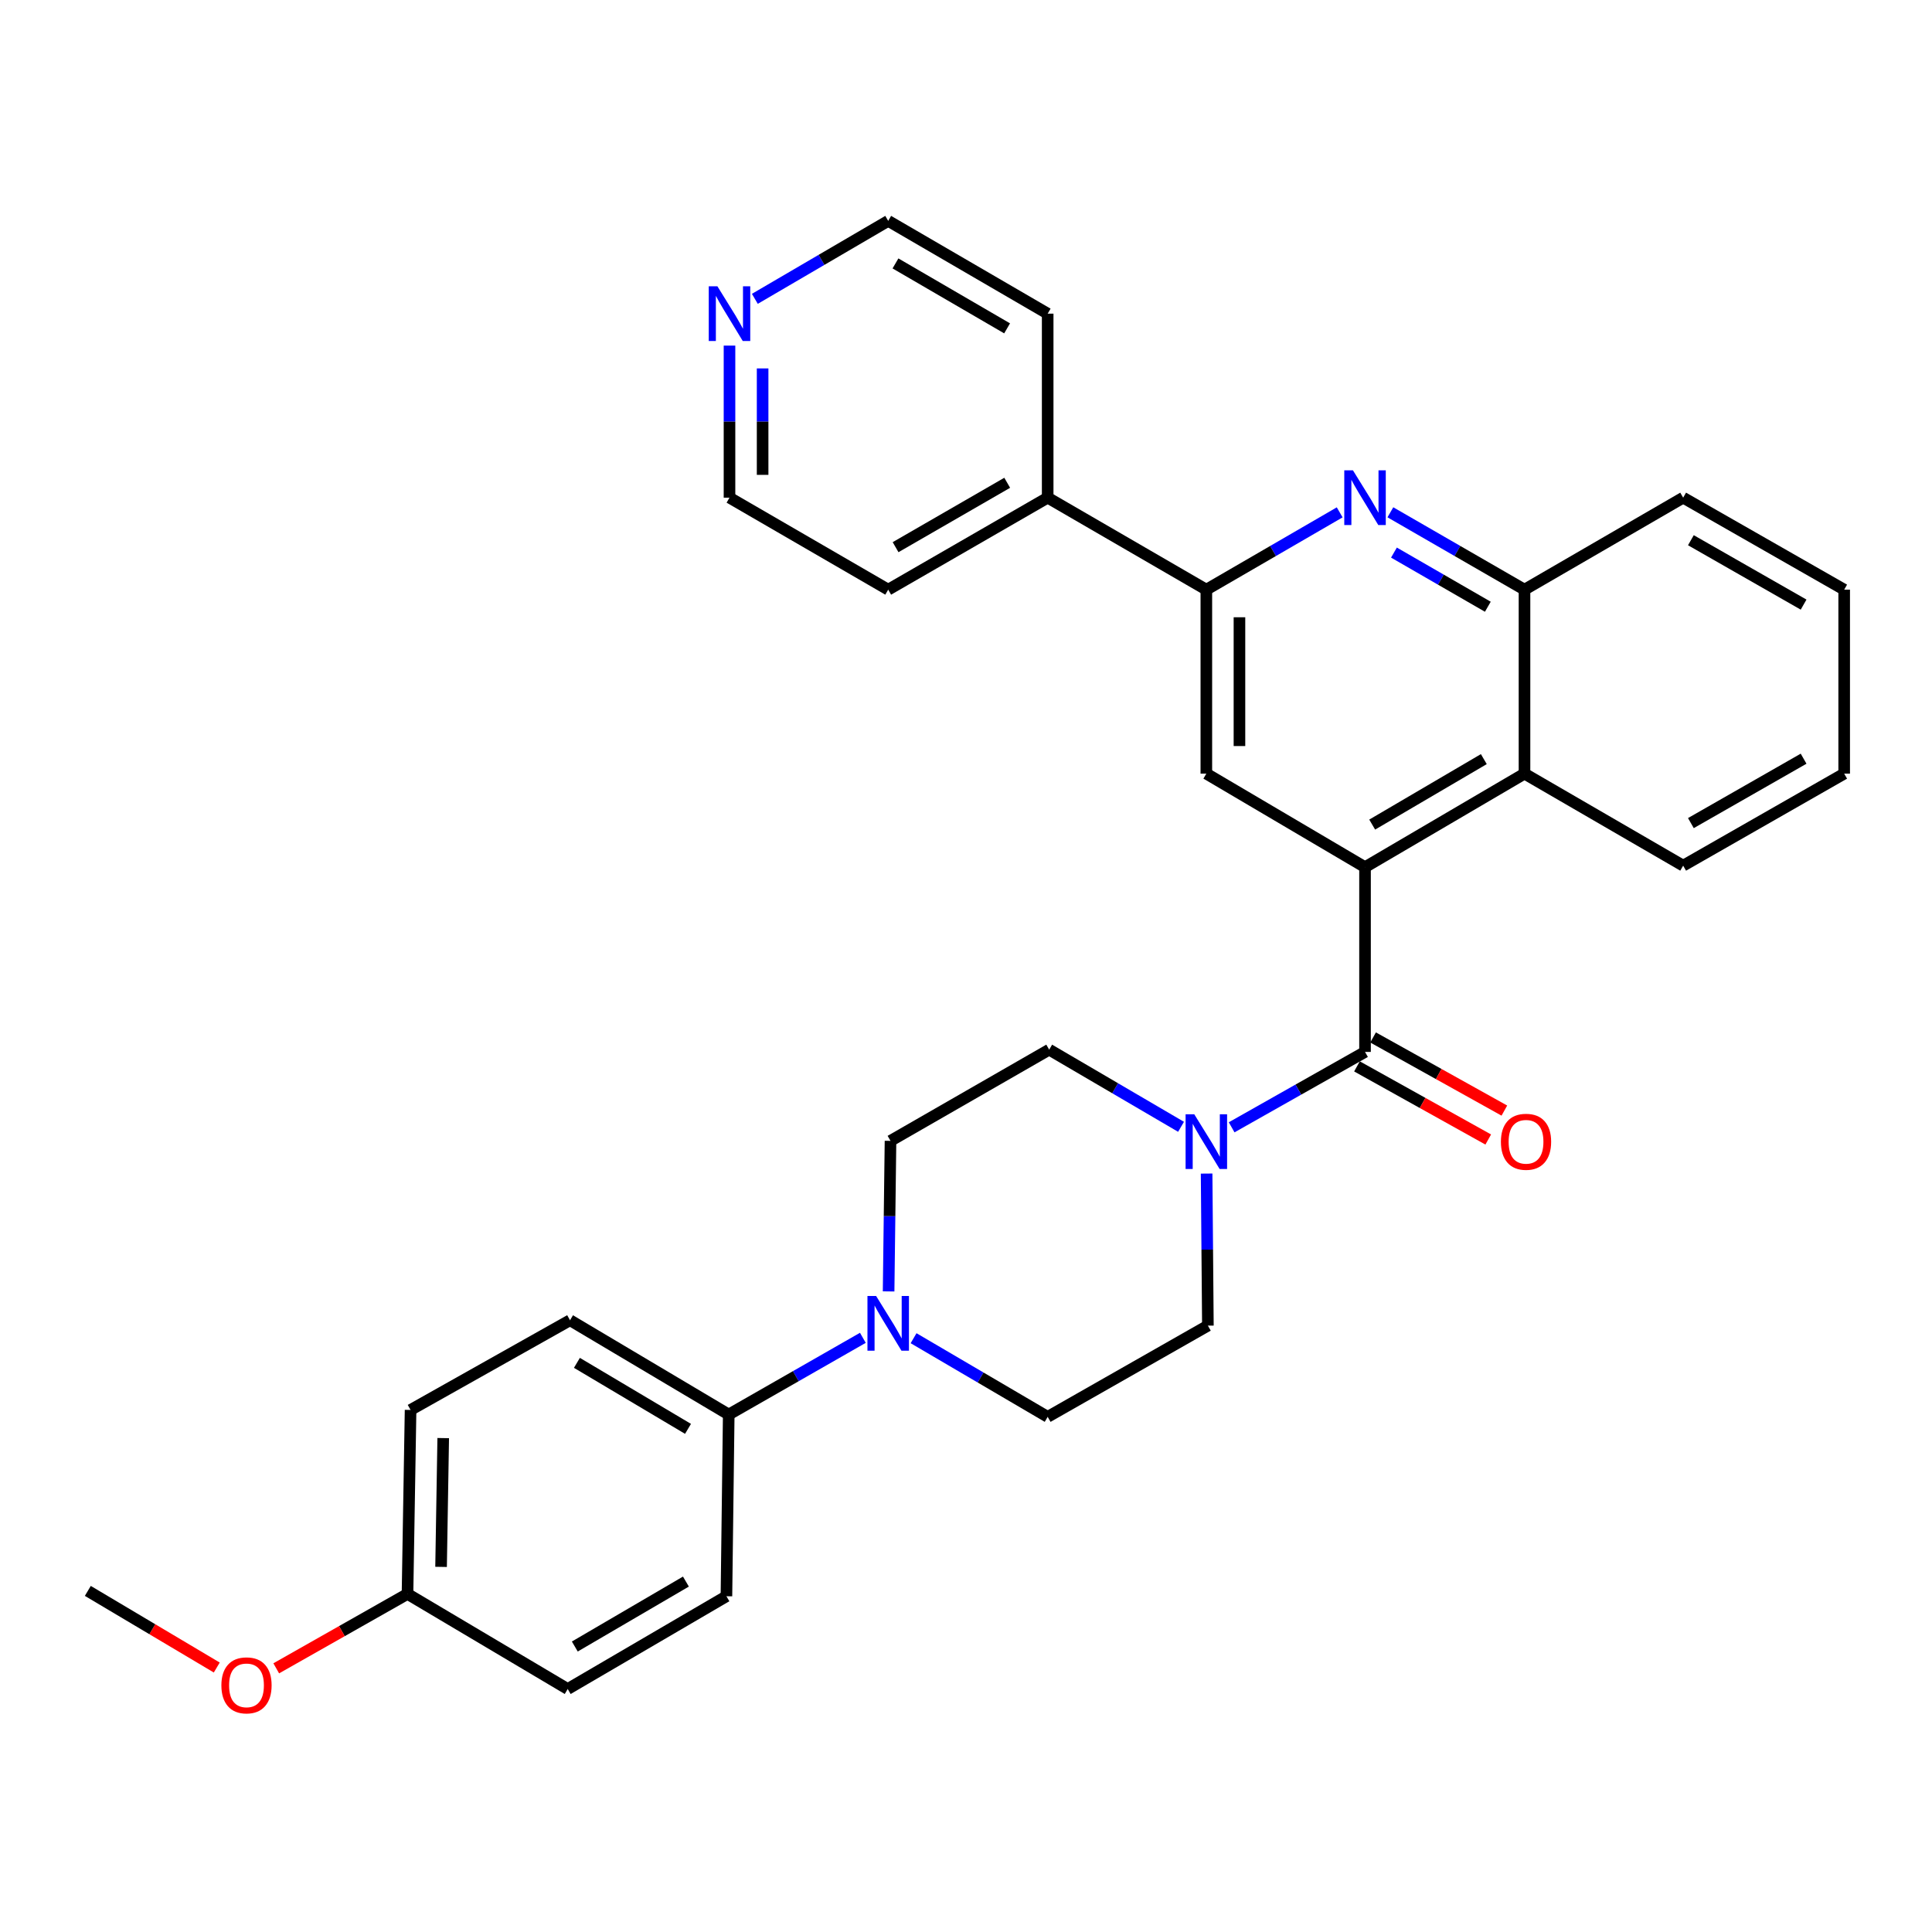 <?xml version='1.0' encoding='iso-8859-1'?>
<svg version='1.1' baseProfile='full'
              xmlns='http://www.w3.org/2000/svg'
                      xmlns:rdkit='http://www.rdkit.org/xml'
                      xmlns:xlink='http://www.w3.org/1999/xlink'
                  xml:space='preserve'
width='1000px' height='1000px' viewBox='0 0 1000 1000'>
<!-- END OF HEADER -->
<rect style='opacity:1.0;fill:#FFFFFF;stroke:none' width='1000' height='1000' x='0' y='0'> </rect>
<path class='bond-0' d='M 706.535,448.853 L 706.535,544.47' style='fill:none;fill-rule:evenodd;stroke:#000000;stroke-width:6px;stroke-linecap:butt;stroke-linejoin:miter;stroke-opacity:1' />
<path class='bond-4' d='M 706.535,448.853 L 624.401,400.436' style='fill:none;fill-rule:evenodd;stroke:#000000;stroke-width:6px;stroke-linecap:butt;stroke-linejoin:miter;stroke-opacity:1' />
<path class='bond-6' d='M 706.535,448.853 L 789.078,400.436' style='fill:none;fill-rule:evenodd;stroke:#000000;stroke-width:6px;stroke-linecap:butt;stroke-linejoin:miter;stroke-opacity:1' />
<path class='bond-6' d='M 710.244,426.807 L 768.025,392.915' style='fill:none;fill-rule:evenodd;stroke:#000000;stroke-width:6px;stroke-linecap:butt;stroke-linejoin:miter;stroke-opacity:1' />
<path class='bond-2' d='M 706.535,544.47 L 672.017,563.982' style='fill:none;fill-rule:evenodd;stroke:#000000;stroke-width:6px;stroke-linecap:butt;stroke-linejoin:miter;stroke-opacity:1' />
<path class='bond-2' d='M 672.017,563.982 L 637.499,583.493' style='fill:none;fill-rule:evenodd;stroke:#0000FF;stroke-width:6px;stroke-linecap:butt;stroke-linejoin:miter;stroke-opacity:1' />
<path class='bond-9' d='M 702.364,551.956 L 736.338,570.884' style='fill:none;fill-rule:evenodd;stroke:#000000;stroke-width:6px;stroke-linecap:butt;stroke-linejoin:miter;stroke-opacity:1' />
<path class='bond-9' d='M 736.338,570.884 L 770.313,589.812' style='fill:none;fill-rule:evenodd;stroke:#FF0000;stroke-width:6px;stroke-linecap:butt;stroke-linejoin:miter;stroke-opacity:1' />
<path class='bond-9' d='M 710.705,536.984 L 744.68,555.912' style='fill:none;fill-rule:evenodd;stroke:#000000;stroke-width:6px;stroke-linecap:butt;stroke-linejoin:miter;stroke-opacity:1' />
<path class='bond-9' d='M 744.68,555.912 L 778.654,574.84' style='fill:none;fill-rule:evenodd;stroke:#FF0000;stroke-width:6px;stroke-linecap:butt;stroke-linejoin:miter;stroke-opacity:1' />
<path class='bond-1' d='M 719.657,265.162 L 754.367,285.185' style='fill:none;fill-rule:evenodd;stroke:#0000FF;stroke-width:6px;stroke-linecap:butt;stroke-linejoin:miter;stroke-opacity:1' />
<path class='bond-1' d='M 754.367,285.185 L 789.078,305.209' style='fill:none;fill-rule:evenodd;stroke:#000000;stroke-width:6px;stroke-linecap:butt;stroke-linejoin:miter;stroke-opacity:1' />
<path class='bond-1' d='M 721.506,286.015 L 745.803,300.031' style='fill:none;fill-rule:evenodd;stroke:#0000FF;stroke-width:6px;stroke-linecap:butt;stroke-linejoin:miter;stroke-opacity:1' />
<path class='bond-1' d='M 745.803,300.031 L 770.1,314.048' style='fill:none;fill-rule:evenodd;stroke:#000000;stroke-width:6px;stroke-linecap:butt;stroke-linejoin:miter;stroke-opacity:1' />
<path class='bond-31' d='M 693.421,265.194 L 658.911,285.202' style='fill:none;fill-rule:evenodd;stroke:#0000FF;stroke-width:6px;stroke-linecap:butt;stroke-linejoin:miter;stroke-opacity:1' />
<path class='bond-31' d='M 658.911,285.202 L 624.401,305.209' style='fill:none;fill-rule:evenodd;stroke:#000000;stroke-width:6px;stroke-linecap:butt;stroke-linejoin:miter;stroke-opacity:1' />
<path class='bond-10' d='M 611.304,583.234 L 577.181,563.266' style='fill:none;fill-rule:evenodd;stroke:#0000FF;stroke-width:6px;stroke-linecap:butt;stroke-linejoin:miter;stroke-opacity:1' />
<path class='bond-10' d='M 577.181,563.266 L 543.057,543.299' style='fill:none;fill-rule:evenodd;stroke:#000000;stroke-width:6px;stroke-linecap:butt;stroke-linejoin:miter;stroke-opacity:1' />
<path class='bond-11' d='M 624.54,607.439 L 624.87,646.791' style='fill:none;fill-rule:evenodd;stroke:#0000FF;stroke-width:6px;stroke-linecap:butt;stroke-linejoin:miter;stroke-opacity:1' />
<path class='bond-11' d='M 624.87,646.791 L 625.2,686.143' style='fill:none;fill-rule:evenodd;stroke:#000000;stroke-width:6px;stroke-linecap:butt;stroke-linejoin:miter;stroke-opacity:1' />
<path class='bond-3' d='M 624.401,305.209 L 624.401,400.436' style='fill:none;fill-rule:evenodd;stroke:#000000;stroke-width:6px;stroke-linecap:butt;stroke-linejoin:miter;stroke-opacity:1' />
<path class='bond-3' d='M 641.54,319.493 L 641.54,386.152' style='fill:none;fill-rule:evenodd;stroke:#000000;stroke-width:6px;stroke-linecap:butt;stroke-linejoin:miter;stroke-opacity:1' />
<path class='bond-14' d='M 624.401,305.209 L 542.276,257.592' style='fill:none;fill-rule:evenodd;stroke:#000000;stroke-width:6px;stroke-linecap:butt;stroke-linejoin:miter;stroke-opacity:1' />
<path class='bond-5' d='M 472.865,692.654 L 507.571,713.007' style='fill:none;fill-rule:evenodd;stroke:#0000FF;stroke-width:6px;stroke-linecap:butt;stroke-linejoin:miter;stroke-opacity:1' />
<path class='bond-5' d='M 507.571,713.007 L 542.276,733.361' style='fill:none;fill-rule:evenodd;stroke:#000000;stroke-width:6px;stroke-linecap:butt;stroke-linejoin:miter;stroke-opacity:1' />
<path class='bond-8' d='M 446.616,692.455 L 411.903,712.308' style='fill:none;fill-rule:evenodd;stroke:#0000FF;stroke-width:6px;stroke-linecap:butt;stroke-linejoin:miter;stroke-opacity:1' />
<path class='bond-8' d='M 411.903,712.308 L 377.19,732.161' style='fill:none;fill-rule:evenodd;stroke:#000000;stroke-width:6px;stroke-linecap:butt;stroke-linejoin:miter;stroke-opacity:1' />
<path class='bond-33' d='M 459.941,668.431 L 460.432,629.469' style='fill:none;fill-rule:evenodd;stroke:#0000FF;stroke-width:6px;stroke-linecap:butt;stroke-linejoin:miter;stroke-opacity:1' />
<path class='bond-33' d='M 460.432,629.469 L 460.923,590.507' style='fill:none;fill-rule:evenodd;stroke:#000000;stroke-width:6px;stroke-linecap:butt;stroke-linejoin:miter;stroke-opacity:1' />
<path class='bond-7' d='M 789.078,400.436 L 789.078,305.209' style='fill:none;fill-rule:evenodd;stroke:#000000;stroke-width:6px;stroke-linecap:butt;stroke-linejoin:miter;stroke-opacity:1' />
<path class='bond-22' d='M 789.078,400.436 L 871.202,448.063' style='fill:none;fill-rule:evenodd;stroke:#000000;stroke-width:6px;stroke-linecap:butt;stroke-linejoin:miter;stroke-opacity:1' />
<path class='bond-23' d='M 789.078,305.209 L 871.202,257.592' style='fill:none;fill-rule:evenodd;stroke:#000000;stroke-width:6px;stroke-linecap:butt;stroke-linejoin:miter;stroke-opacity:1' />
<path class='bond-16' d='M 377.19,732.161 L 295.046,683.353' style='fill:none;fill-rule:evenodd;stroke:#000000;stroke-width:6px;stroke-linecap:butt;stroke-linejoin:miter;stroke-opacity:1' />
<path class='bond-16' d='M 356.113,739.574 L 298.613,705.408' style='fill:none;fill-rule:evenodd;stroke:#000000;stroke-width:6px;stroke-linecap:butt;stroke-linejoin:miter;stroke-opacity:1' />
<path class='bond-17' d='M 377.19,732.161 L 375.999,826.216' style='fill:none;fill-rule:evenodd;stroke:#000000;stroke-width:6px;stroke-linecap:butt;stroke-linejoin:miter;stroke-opacity:1' />
<path class='bond-13' d='M 543.057,543.299 L 460.923,590.507' style='fill:none;fill-rule:evenodd;stroke:#000000;stroke-width:6px;stroke-linecap:butt;stroke-linejoin:miter;stroke-opacity:1' />
<path class='bond-12' d='M 625.2,686.143 L 542.276,733.361' style='fill:none;fill-rule:evenodd;stroke:#000000;stroke-width:6px;stroke-linecap:butt;stroke-linejoin:miter;stroke-opacity:1' />
<path class='bond-26' d='M 542.276,257.592 L 542.276,162.346' style='fill:none;fill-rule:evenodd;stroke:#000000;stroke-width:6px;stroke-linecap:butt;stroke-linejoin:miter;stroke-opacity:1' />
<path class='bond-27' d='M 542.276,257.592 L 459.733,305.209' style='fill:none;fill-rule:evenodd;stroke:#000000;stroke-width:6px;stroke-linecap:butt;stroke-linejoin:miter;stroke-opacity:1' />
<path class='bond-27' d='M 521.33,249.888 L 463.55,283.221' style='fill:none;fill-rule:evenodd;stroke:#000000;stroke-width:6px;stroke-linecap:butt;stroke-linejoin:miter;stroke-opacity:1' />
<path class='bond-15' d='M 377.589,178.887 L 377.589,218.239' style='fill:none;fill-rule:evenodd;stroke:#0000FF;stroke-width:6px;stroke-linecap:butt;stroke-linejoin:miter;stroke-opacity:1' />
<path class='bond-15' d='M 377.589,218.239 L 377.589,257.592' style='fill:none;fill-rule:evenodd;stroke:#000000;stroke-width:6px;stroke-linecap:butt;stroke-linejoin:miter;stroke-opacity:1' />
<path class='bond-15' d='M 394.728,190.693 L 394.728,218.239' style='fill:none;fill-rule:evenodd;stroke:#0000FF;stroke-width:6px;stroke-linecap:butt;stroke-linejoin:miter;stroke-opacity:1' />
<path class='bond-15' d='M 394.728,218.239 L 394.728,245.786' style='fill:none;fill-rule:evenodd;stroke:#000000;stroke-width:6px;stroke-linecap:butt;stroke-linejoin:miter;stroke-opacity:1' />
<path class='bond-34' d='M 390.708,154.678 L 425.22,134.503' style='fill:none;fill-rule:evenodd;stroke:#0000FF;stroke-width:6px;stroke-linecap:butt;stroke-linejoin:miter;stroke-opacity:1' />
<path class='bond-34' d='M 425.22,134.503 L 459.733,114.328' style='fill:none;fill-rule:evenodd;stroke:#000000;stroke-width:6px;stroke-linecap:butt;stroke-linejoin:miter;stroke-opacity:1' />
<path class='bond-20' d='M 295.046,683.353 L 212.512,729.781' style='fill:none;fill-rule:evenodd;stroke:#000000;stroke-width:6px;stroke-linecap:butt;stroke-linejoin:miter;stroke-opacity:1' />
<path class='bond-19' d='M 375.999,826.216 L 293.846,874.234' style='fill:none;fill-rule:evenodd;stroke:#000000;stroke-width:6px;stroke-linecap:butt;stroke-linejoin:miter;stroke-opacity:1' />
<path class='bond-19' d='M 355.028,818.622 L 297.521,852.234' style='fill:none;fill-rule:evenodd;stroke:#000000;stroke-width:6px;stroke-linecap:butt;stroke-linejoin:miter;stroke-opacity:1' />
<path class='bond-18' d='M 210.922,825.016 L 293.846,874.234' style='fill:none;fill-rule:evenodd;stroke:#000000;stroke-width:6px;stroke-linecap:butt;stroke-linejoin:miter;stroke-opacity:1' />
<path class='bond-21' d='M 210.922,825.016 L 176.953,844.272' style='fill:none;fill-rule:evenodd;stroke:#000000;stroke-width:6px;stroke-linecap:butt;stroke-linejoin:miter;stroke-opacity:1' />
<path class='bond-21' d='M 176.953,844.272 L 142.983,863.527' style='fill:none;fill-rule:evenodd;stroke:#FF0000;stroke-width:6px;stroke-linecap:butt;stroke-linejoin:miter;stroke-opacity:1' />
<path class='bond-35' d='M 210.922,825.016 L 212.512,729.781' style='fill:none;fill-rule:evenodd;stroke:#000000;stroke-width:6px;stroke-linecap:butt;stroke-linejoin:miter;stroke-opacity:1' />
<path class='bond-35' d='M 228.297,811.017 L 229.41,744.352' style='fill:none;fill-rule:evenodd;stroke:#000000;stroke-width:6px;stroke-linecap:butt;stroke-linejoin:miter;stroke-opacity:1' />
<path class='bond-28' d='M 112.2,863.109 L 78.827,843.277' style='fill:none;fill-rule:evenodd;stroke:#FF0000;stroke-width:6px;stroke-linecap:butt;stroke-linejoin:miter;stroke-opacity:1' />
<path class='bond-28' d='M 78.827,843.277 L 45.455,823.445' style='fill:none;fill-rule:evenodd;stroke:#000000;stroke-width:6px;stroke-linecap:butt;stroke-linejoin:miter;stroke-opacity:1' />
<path class='bond-29' d='M 871.202,448.063 L 954.545,400.436' style='fill:none;fill-rule:evenodd;stroke:#000000;stroke-width:6px;stroke-linecap:butt;stroke-linejoin:miter;stroke-opacity:1' />
<path class='bond-29' d='M 875.2,426.038 L 933.54,392.699' style='fill:none;fill-rule:evenodd;stroke:#000000;stroke-width:6px;stroke-linecap:butt;stroke-linejoin:miter;stroke-opacity:1' />
<path class='bond-32' d='M 871.202,257.592 L 954.545,305.209' style='fill:none;fill-rule:evenodd;stroke:#000000;stroke-width:6px;stroke-linecap:butt;stroke-linejoin:miter;stroke-opacity:1' />
<path class='bond-32' d='M 875.201,279.616 L 933.542,312.948' style='fill:none;fill-rule:evenodd;stroke:#000000;stroke-width:6px;stroke-linecap:butt;stroke-linejoin:miter;stroke-opacity:1' />
<path class='bond-24' d='M 459.733,114.328 L 542.276,162.346' style='fill:none;fill-rule:evenodd;stroke:#000000;stroke-width:6px;stroke-linecap:butt;stroke-linejoin:miter;stroke-opacity:1' />
<path class='bond-24' d='M 463.496,136.346 L 521.277,169.958' style='fill:none;fill-rule:evenodd;stroke:#000000;stroke-width:6px;stroke-linecap:butt;stroke-linejoin:miter;stroke-opacity:1' />
<path class='bond-25' d='M 377.589,257.592 L 459.733,305.209' style='fill:none;fill-rule:evenodd;stroke:#000000;stroke-width:6px;stroke-linecap:butt;stroke-linejoin:miter;stroke-opacity:1' />
<path class='bond-30' d='M 954.545,400.436 L 954.545,305.209' style='fill:none;fill-rule:evenodd;stroke:#000000;stroke-width:6px;stroke-linecap:butt;stroke-linejoin:miter;stroke-opacity:1' />
<path  class='atom-2' d='M 700.275 243.432
L 709.555 258.432
Q 710.475 259.912, 711.955 262.592
Q 713.435 265.272, 713.515 265.432
L 713.515 243.432
L 717.275 243.432
L 717.275 271.752
L 713.395 271.752
L 703.435 255.352
Q 702.275 253.432, 701.035 251.232
Q 699.835 249.032, 699.475 248.352
L 699.475 271.752
L 695.795 271.752
L 695.795 243.432
L 700.275 243.432
' fill='#0000FF'/>
<path  class='atom-3' d='M 618.141 576.738
L 627.421 591.738
Q 628.341 593.218, 629.821 595.898
Q 631.301 598.578, 631.381 598.738
L 631.381 576.738
L 635.141 576.738
L 635.141 605.058
L 631.261 605.058
L 621.301 588.658
Q 620.141 586.738, 618.901 584.538
Q 617.701 582.338, 617.341 581.658
L 617.341 605.058
L 613.661 605.058
L 613.661 576.738
L 618.141 576.738
' fill='#0000FF'/>
<path  class='atom-6' d='M 453.473 670.793
L 462.753 685.793
Q 463.673 687.273, 465.153 689.953
Q 466.633 692.633, 466.713 692.793
L 466.713 670.793
L 470.473 670.793
L 470.473 699.113
L 466.593 699.113
L 456.633 682.713
Q 455.473 680.793, 454.233 678.593
Q 453.033 676.393, 452.673 675.713
L 452.673 699.113
L 448.993 699.113
L 448.993 670.793
L 453.473 670.793
' fill='#0000FF'/>
<path  class='atom-10' d='M 776.868 590.978
Q 776.868 584.178, 780.228 580.378
Q 783.588 576.578, 789.868 576.578
Q 796.148 576.578, 799.508 580.378
Q 802.868 584.178, 802.868 590.978
Q 802.868 597.858, 799.468 601.778
Q 796.068 605.658, 789.868 605.658
Q 783.628 605.658, 780.228 601.778
Q 776.868 597.898, 776.868 590.978
M 789.868 602.458
Q 794.188 602.458, 796.508 599.578
Q 798.868 596.658, 798.868 590.978
Q 798.868 585.418, 796.508 582.618
Q 794.188 579.778, 789.868 579.778
Q 785.548 579.778, 783.188 582.578
Q 780.868 585.378, 780.868 590.978
Q 780.868 596.698, 783.188 599.578
Q 785.548 602.458, 789.868 602.458
' fill='#FF0000'/>
<path  class='atom-16' d='M 371.329 148.186
L 380.609 163.186
Q 381.529 164.666, 383.009 167.346
Q 384.489 170.026, 384.569 170.186
L 384.569 148.186
L 388.329 148.186
L 388.329 176.506
L 384.449 176.506
L 374.489 160.106
Q 373.329 158.186, 372.089 155.986
Q 370.889 153.786, 370.529 153.106
L 370.529 176.506
L 366.849 176.506
L 366.849 148.186
L 371.329 148.186
' fill='#0000FF'/>
<path  class='atom-22' d='M 114.588 872.333
Q 114.588 865.533, 117.948 861.733
Q 121.308 857.933, 127.588 857.933
Q 133.868 857.933, 137.228 861.733
Q 140.588 865.533, 140.588 872.333
Q 140.588 879.213, 137.188 883.133
Q 133.788 887.013, 127.588 887.013
Q 121.348 887.013, 117.948 883.133
Q 114.588 879.253, 114.588 872.333
M 127.588 883.813
Q 131.908 883.813, 134.228 880.933
Q 136.588 878.013, 136.588 872.333
Q 136.588 866.773, 134.228 863.973
Q 131.908 861.133, 127.588 861.133
Q 123.268 861.133, 120.908 863.933
Q 118.588 866.733, 118.588 872.333
Q 118.588 878.053, 120.908 880.933
Q 123.268 883.813, 127.588 883.813
' fill='#FF0000'/>
</svg>
